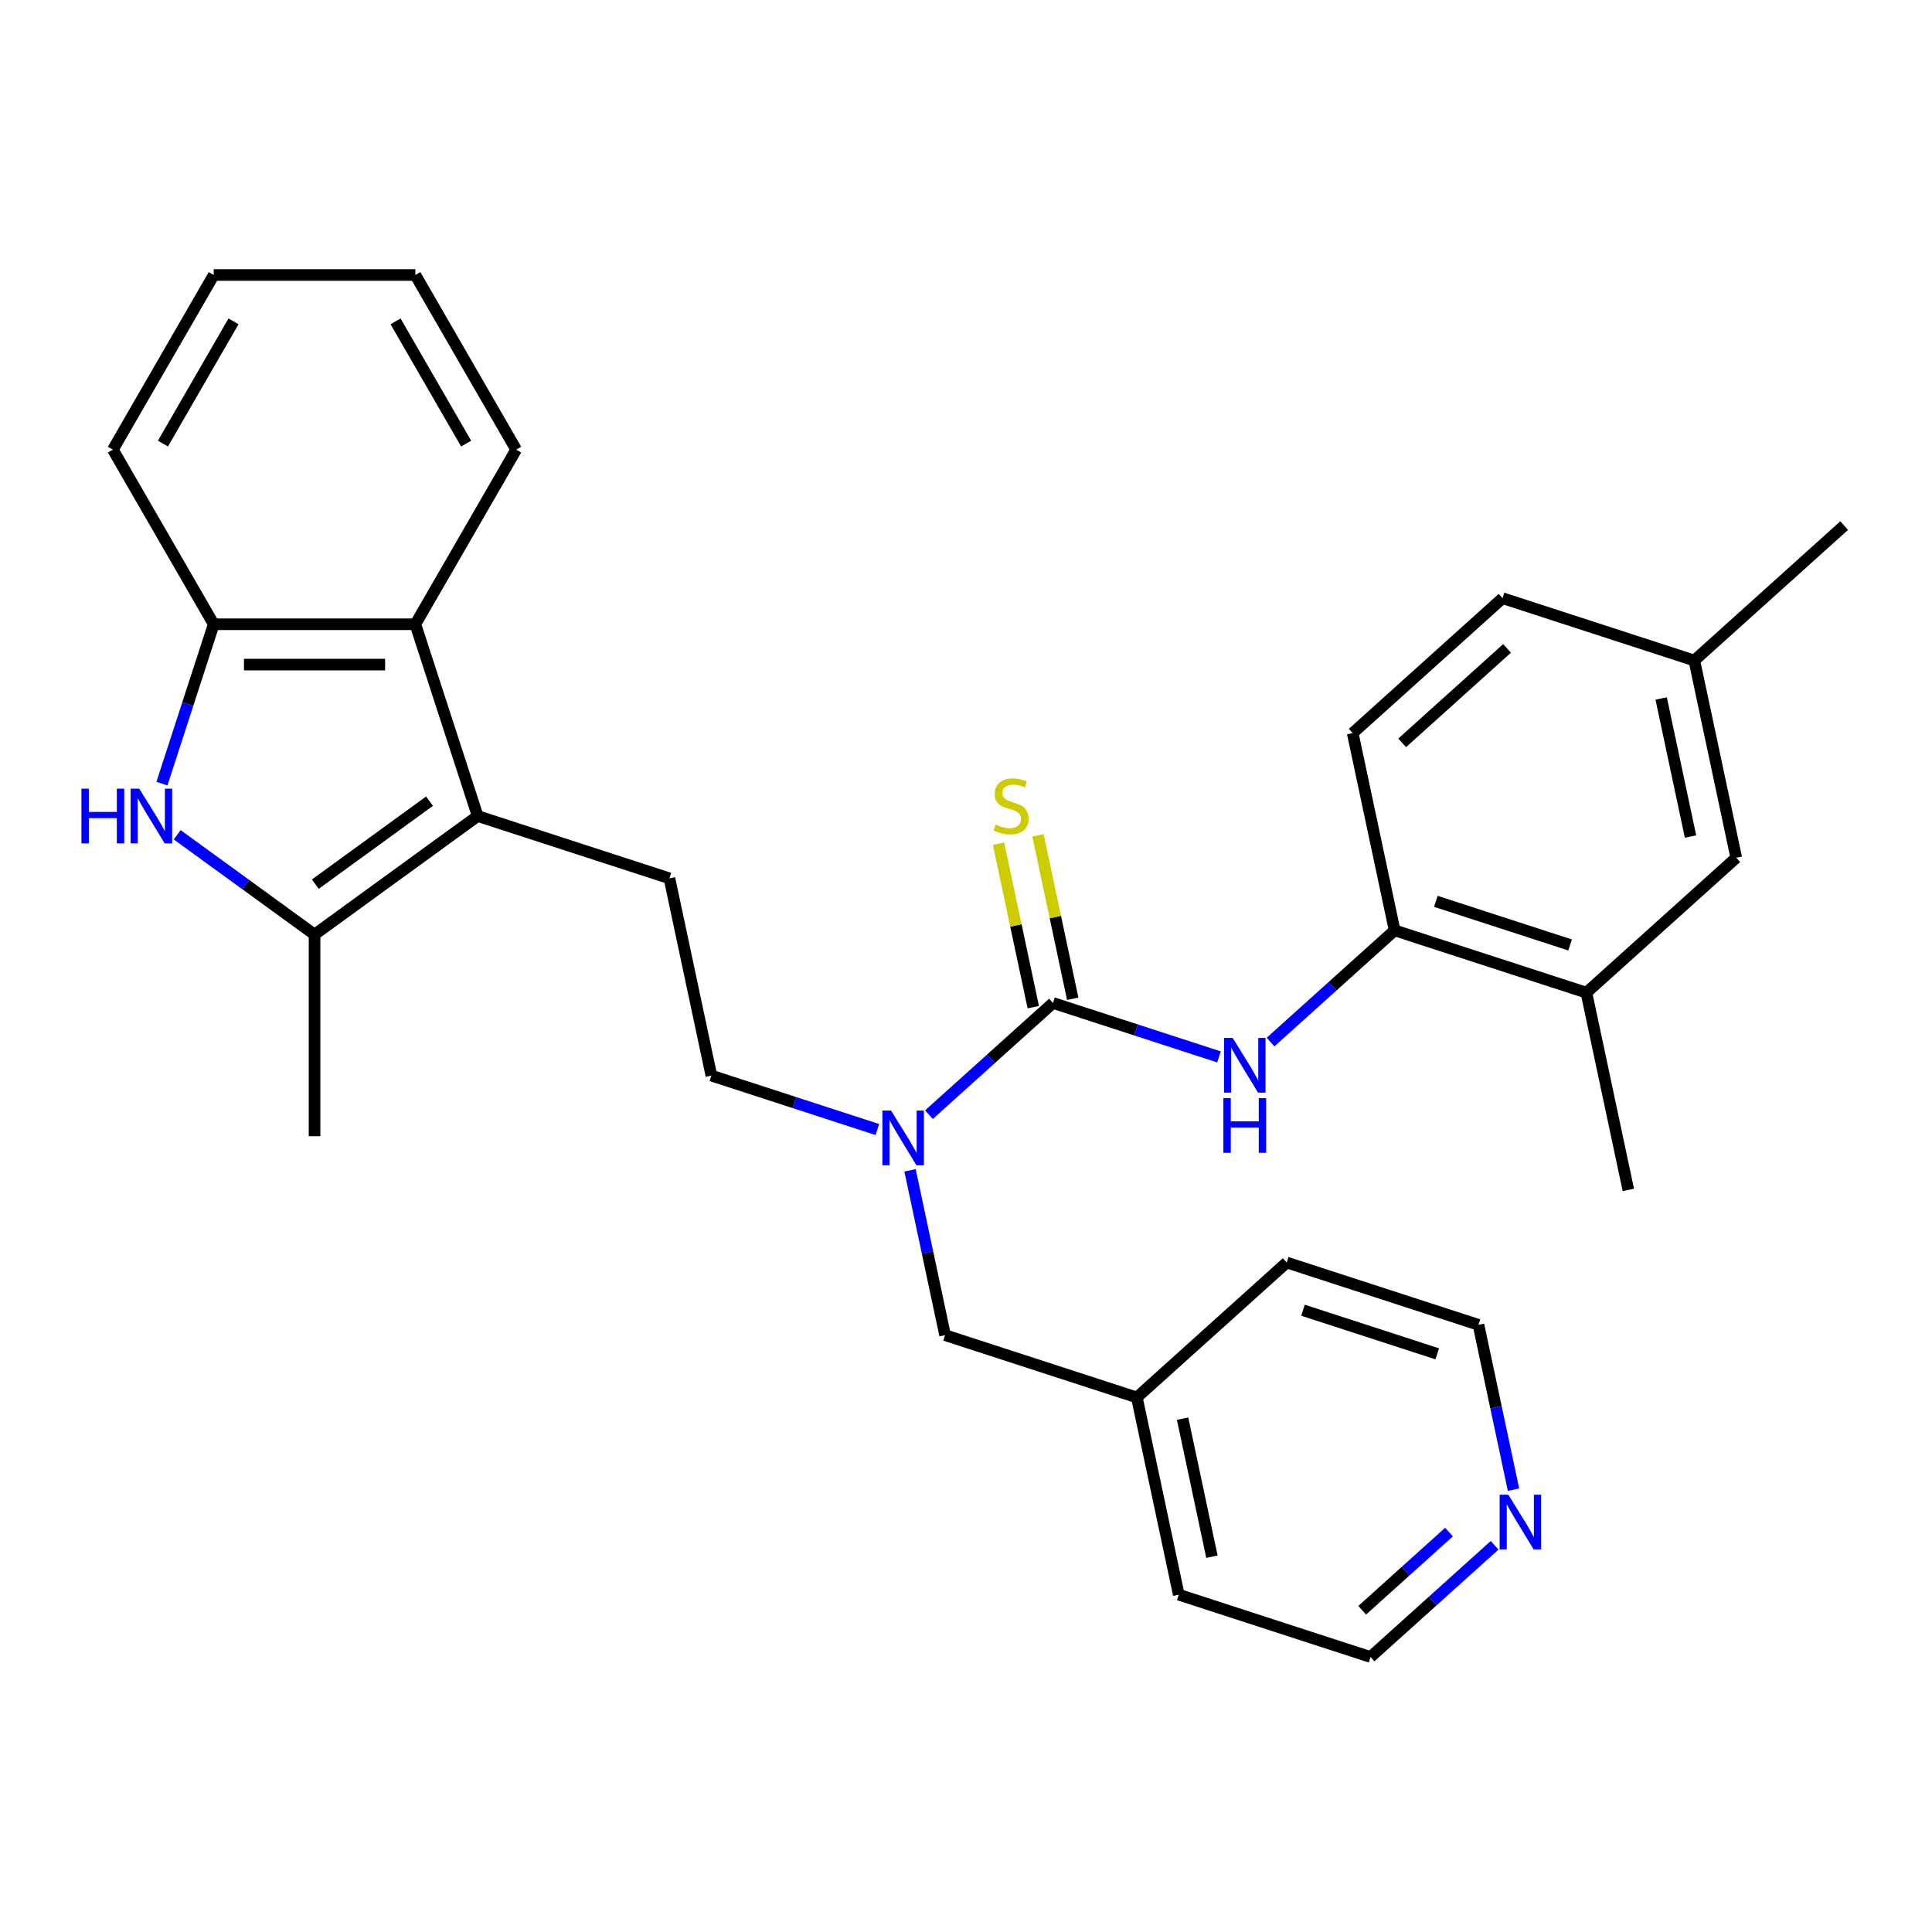<?xml version='1.0' encoding='iso-8859-1'?>
<svg version='1.1' baseProfile='full'
              xmlns='http://www.w3.org/2000/svg'
                      xmlns:rdkit='http://www.rdkit.org/xml'
                      xmlns:xlink='http://www.w3.org/1999/xlink'
                  xml:space='preserve'
width='1000px' height='1000px' viewBox='0 0 1000 1000'>
<!-- END OF HEADER -->
<rect style='opacity:1.0;fill:#FFFFFF;stroke:none' width='1000' height='1000' x='0' y='0'> </rect>
<path class='bond-2' d='M 247.242,422.379 L 162.804,483.727' style='fill:none;fill-rule:evenodd;stroke:#000000;stroke-width:6px;stroke-linecap:butt;stroke-linejoin:miter;stroke-opacity:1' />
<path class='bond-2' d='M 222.306,414.693 L 163.2,457.637' style='fill:none;fill-rule:evenodd;stroke:#000000;stroke-width:6px;stroke-linecap:butt;stroke-linejoin:miter;stroke-opacity:1' />
<path class='bond-4' d='M 247.242,422.379 L 214.989,323.116' style='fill:none;fill-rule:evenodd;stroke:#000000;stroke-width:6px;stroke-linecap:butt;stroke-linejoin:miter;stroke-opacity:1' />
<path class='bond-8' d='M 247.242,422.379 L 346.505,454.631' style='fill:none;fill-rule:evenodd;stroke:#000000;stroke-width:6px;stroke-linecap:butt;stroke-linejoin:miter;stroke-opacity:1' />
<path class='bond-0' d='M 545.031,519.136 L 512.924,548.046' style='fill:none;fill-rule:evenodd;stroke:#000000;stroke-width:6px;stroke-linecap:butt;stroke-linejoin:miter;stroke-opacity:1' />
<path class='bond-0' d='M 512.924,548.046 L 480.817,576.955' style='fill:none;fill-rule:evenodd;stroke:#0000FF;stroke-width:6px;stroke-linecap:butt;stroke-linejoin:miter;stroke-opacity:1' />
<path class='bond-3' d='M 545.031,519.136 L 587.987,533.094' style='fill:none;fill-rule:evenodd;stroke:#000000;stroke-width:6px;stroke-linecap:butt;stroke-linejoin:miter;stroke-opacity:1' />
<path class='bond-3' d='M 587.987,533.094 L 630.944,547.051' style='fill:none;fill-rule:evenodd;stroke:#0000FF;stroke-width:6px;stroke-linecap:butt;stroke-linejoin:miter;stroke-opacity:1' />
<path class='bond-9' d='M 555.24,516.966 L 546.248,474.666' style='fill:none;fill-rule:evenodd;stroke:#000000;stroke-width:6px;stroke-linecap:butt;stroke-linejoin:miter;stroke-opacity:1' />
<path class='bond-9' d='M 546.248,474.666 L 537.257,432.365' style='fill:none;fill-rule:evenodd;stroke:#CCCC00;stroke-width:6px;stroke-linecap:butt;stroke-linejoin:miter;stroke-opacity:1' />
<path class='bond-9' d='M 534.822,521.306 L 525.83,479.006' style='fill:none;fill-rule:evenodd;stroke:#000000;stroke-width:6px;stroke-linecap:butt;stroke-linejoin:miter;stroke-opacity:1' />
<path class='bond-9' d='M 525.83,479.006 L 516.839,436.705' style='fill:none;fill-rule:evenodd;stroke:#CCCC00;stroke-width:6px;stroke-linecap:butt;stroke-linejoin:miter;stroke-opacity:1' />
<path class='bond-1' d='M 91.715,432.078 L 127.259,457.902' style='fill:none;fill-rule:evenodd;stroke:#0000FF;stroke-width:6px;stroke-linecap:butt;stroke-linejoin:miter;stroke-opacity:1' />
<path class='bond-1' d='M 127.259,457.902 L 162.804,483.727' style='fill:none;fill-rule:evenodd;stroke:#000000;stroke-width:6px;stroke-linecap:butt;stroke-linejoin:miter;stroke-opacity:1' />
<path class='bond-30' d='M 83.814,405.61 L 97.216,364.363' style='fill:none;fill-rule:evenodd;stroke:#0000FF;stroke-width:6px;stroke-linecap:butt;stroke-linejoin:miter;stroke-opacity:1' />
<path class='bond-30' d='M 97.216,364.363 L 110.618,323.116' style='fill:none;fill-rule:evenodd;stroke:#000000;stroke-width:6px;stroke-linecap:butt;stroke-linejoin:miter;stroke-opacity:1' />
<path class='bond-19' d='M 162.804,483.727 L 162.804,588.098' style='fill:none;fill-rule:evenodd;stroke:#000000;stroke-width:6px;stroke-linecap:butt;stroke-linejoin:miter;stroke-opacity:1' />
<path class='bond-7' d='M 657.643,539.369 L 689.75,510.46' style='fill:none;fill-rule:evenodd;stroke:#0000FF;stroke-width:6px;stroke-linecap:butt;stroke-linejoin:miter;stroke-opacity:1' />
<path class='bond-7' d='M 689.75,510.46 L 721.857,481.551' style='fill:none;fill-rule:evenodd;stroke:#000000;stroke-width:6px;stroke-linecap:butt;stroke-linejoin:miter;stroke-opacity:1' />
<path class='bond-5' d='M 214.989,323.116 L 110.618,323.116' style='fill:none;fill-rule:evenodd;stroke:#000000;stroke-width:6px;stroke-linecap:butt;stroke-linejoin:miter;stroke-opacity:1' />
<path class='bond-5' d='M 199.333,343.99 L 126.274,343.99' style='fill:none;fill-rule:evenodd;stroke:#000000;stroke-width:6px;stroke-linecap:butt;stroke-linejoin:miter;stroke-opacity:1' />
<path class='bond-20' d='M 214.989,323.116 L 267.175,232.728' style='fill:none;fill-rule:evenodd;stroke:#000000;stroke-width:6px;stroke-linecap:butt;stroke-linejoin:miter;stroke-opacity:1' />
<path class='bond-21' d='M 110.618,323.116 L 58.432,232.728' style='fill:none;fill-rule:evenodd;stroke:#000000;stroke-width:6px;stroke-linecap:butt;stroke-linejoin:miter;stroke-opacity:1' />
<path class='bond-6' d='M 454.118,584.637 L 411.161,570.679' style='fill:none;fill-rule:evenodd;stroke:#0000FF;stroke-width:6px;stroke-linecap:butt;stroke-linejoin:miter;stroke-opacity:1' />
<path class='bond-6' d='M 411.161,570.679 L 368.205,556.722' style='fill:none;fill-rule:evenodd;stroke:#000000;stroke-width:6px;stroke-linecap:butt;stroke-linejoin:miter;stroke-opacity:1' />
<path class='bond-12' d='M 471.032,605.744 L 480.1,648.404' style='fill:none;fill-rule:evenodd;stroke:#0000FF;stroke-width:6px;stroke-linecap:butt;stroke-linejoin:miter;stroke-opacity:1' />
<path class='bond-12' d='M 480.1,648.404 L 489.168,691.065' style='fill:none;fill-rule:evenodd;stroke:#000000;stroke-width:6px;stroke-linecap:butt;stroke-linejoin:miter;stroke-opacity:1' />
<path class='bond-10' d='M 721.857,481.551 L 821.12,513.803' style='fill:none;fill-rule:evenodd;stroke:#000000;stroke-width:6px;stroke-linecap:butt;stroke-linejoin:miter;stroke-opacity:1' />
<path class='bond-10' d='M 743.196,466.536 L 812.681,489.113' style='fill:none;fill-rule:evenodd;stroke:#000000;stroke-width:6px;stroke-linecap:butt;stroke-linejoin:miter;stroke-opacity:1' />
<path class='bond-15' d='M 721.857,481.551 L 700.157,379.46' style='fill:none;fill-rule:evenodd;stroke:#000000;stroke-width:6px;stroke-linecap:butt;stroke-linejoin:miter;stroke-opacity:1' />
<path class='bond-11' d='M 346.505,454.631 L 368.205,556.722' style='fill:none;fill-rule:evenodd;stroke:#000000;stroke-width:6px;stroke-linecap:butt;stroke-linejoin:miter;stroke-opacity:1' />
<path class='bond-13' d='M 821.12,513.803 L 898.682,443.965' style='fill:none;fill-rule:evenodd;stroke:#000000;stroke-width:6px;stroke-linecap:butt;stroke-linejoin:miter;stroke-opacity:1' />
<path class='bond-22' d='M 821.12,513.803 L 842.82,615.894' style='fill:none;fill-rule:evenodd;stroke:#000000;stroke-width:6px;stroke-linecap:butt;stroke-linejoin:miter;stroke-opacity:1' />
<path class='bond-17' d='M 489.168,691.065 L 588.431,723.317' style='fill:none;fill-rule:evenodd;stroke:#000000;stroke-width:6px;stroke-linecap:butt;stroke-linejoin:miter;stroke-opacity:1' />
<path class='bond-33' d='M 898.682,443.965 L 876.982,341.875' style='fill:none;fill-rule:evenodd;stroke:#000000;stroke-width:6px;stroke-linecap:butt;stroke-linejoin:miter;stroke-opacity:1' />
<path class='bond-33' d='M 875.009,432.992 L 859.819,361.528' style='fill:none;fill-rule:evenodd;stroke:#000000;stroke-width:6px;stroke-linecap:butt;stroke-linejoin:miter;stroke-opacity:1' />
<path class='bond-14' d='M 773.607,799.842 L 741.5,828.751' style='fill:none;fill-rule:evenodd;stroke:#0000FF;stroke-width:6px;stroke-linecap:butt;stroke-linejoin:miter;stroke-opacity:1' />
<path class='bond-14' d='M 741.5,828.751 L 709.394,857.66' style='fill:none;fill-rule:evenodd;stroke:#000000;stroke-width:6px;stroke-linecap:butt;stroke-linejoin:miter;stroke-opacity:1' />
<path class='bond-14' d='M 750.008,793.002 L 727.533,813.239' style='fill:none;fill-rule:evenodd;stroke:#0000FF;stroke-width:6px;stroke-linecap:butt;stroke-linejoin:miter;stroke-opacity:1' />
<path class='bond-14' d='M 727.533,813.239 L 705.058,833.475' style='fill:none;fill-rule:evenodd;stroke:#000000;stroke-width:6px;stroke-linecap:butt;stroke-linejoin:miter;stroke-opacity:1' />
<path class='bond-32' d='M 783.392,771.053 L 774.324,728.393' style='fill:none;fill-rule:evenodd;stroke:#0000FF;stroke-width:6px;stroke-linecap:butt;stroke-linejoin:miter;stroke-opacity:1' />
<path class='bond-32' d='M 774.324,728.393 L 765.257,685.732' style='fill:none;fill-rule:evenodd;stroke:#000000;stroke-width:6px;stroke-linecap:butt;stroke-linejoin:miter;stroke-opacity:1' />
<path class='bond-18' d='M 700.157,379.46 L 777.72,309.622' style='fill:none;fill-rule:evenodd;stroke:#000000;stroke-width:6px;stroke-linecap:butt;stroke-linejoin:miter;stroke-opacity:1' />
<path class='bond-18' d='M 725.759,384.497 L 780.053,335.611' style='fill:none;fill-rule:evenodd;stroke:#000000;stroke-width:6px;stroke-linecap:butt;stroke-linejoin:miter;stroke-opacity:1' />
<path class='bond-16' d='M 876.982,341.875 L 777.72,309.622' style='fill:none;fill-rule:evenodd;stroke:#000000;stroke-width:6px;stroke-linecap:butt;stroke-linejoin:miter;stroke-opacity:1' />
<path class='bond-27' d='M 876.982,341.875 L 954.545,272.037' style='fill:none;fill-rule:evenodd;stroke:#000000;stroke-width:6px;stroke-linecap:butt;stroke-linejoin:miter;stroke-opacity:1' />
<path class='bond-25' d='M 588.431,723.317 L 665.994,653.479' style='fill:none;fill-rule:evenodd;stroke:#000000;stroke-width:6px;stroke-linecap:butt;stroke-linejoin:miter;stroke-opacity:1' />
<path class='bond-26' d='M 588.431,723.317 L 610.131,825.408' style='fill:none;fill-rule:evenodd;stroke:#000000;stroke-width:6px;stroke-linecap:butt;stroke-linejoin:miter;stroke-opacity:1' />
<path class='bond-26' d='M 612.104,734.291 L 627.294,805.754' style='fill:none;fill-rule:evenodd;stroke:#000000;stroke-width:6px;stroke-linecap:butt;stroke-linejoin:miter;stroke-opacity:1' />
<path class='bond-28' d='M 267.175,232.728 L 214.989,142.34' style='fill:none;fill-rule:evenodd;stroke:#000000;stroke-width:6px;stroke-linecap:butt;stroke-linejoin:miter;stroke-opacity:1' />
<path class='bond-28' d='M 241.269,229.607 L 204.739,166.335' style='fill:none;fill-rule:evenodd;stroke:#000000;stroke-width:6px;stroke-linecap:butt;stroke-linejoin:miter;stroke-opacity:1' />
<path class='bond-31' d='M 58.432,232.728 L 110.618,142.34' style='fill:none;fill-rule:evenodd;stroke:#000000;stroke-width:6px;stroke-linecap:butt;stroke-linejoin:miter;stroke-opacity:1' />
<path class='bond-31' d='M 84.338,229.607 L 120.868,166.335' style='fill:none;fill-rule:evenodd;stroke:#000000;stroke-width:6px;stroke-linecap:butt;stroke-linejoin:miter;stroke-opacity:1' />
<path class='bond-23' d='M 709.394,857.66 L 610.131,825.408' style='fill:none;fill-rule:evenodd;stroke:#000000;stroke-width:6px;stroke-linecap:butt;stroke-linejoin:miter;stroke-opacity:1' />
<path class='bond-24' d='M 765.257,685.732 L 665.994,653.479' style='fill:none;fill-rule:evenodd;stroke:#000000;stroke-width:6px;stroke-linecap:butt;stroke-linejoin:miter;stroke-opacity:1' />
<path class='bond-24' d='M 743.917,700.747 L 674.433,678.17' style='fill:none;fill-rule:evenodd;stroke:#000000;stroke-width:6px;stroke-linecap:butt;stroke-linejoin:miter;stroke-opacity:1' />
<path class='bond-29' d='M 214.989,142.34 L 110.618,142.34' style='fill:none;fill-rule:evenodd;stroke:#000000;stroke-width:6px;stroke-linecap:butt;stroke-linejoin:miter;stroke-opacity:1' />
<path  class='atom-2' d='M 42.145 408.219
L 45.985 408.219
L 45.985 420.259
L 60.465 420.259
L 60.465 408.219
L 64.305 408.219
L 64.305 436.539
L 60.465 436.539
L 60.465 423.459
L 45.985 423.459
L 45.985 436.539
L 42.145 436.539
L 42.145 408.219
' fill='#0000FF'/>
<path  class='atom-2' d='M 72.105 408.219
L 81.385 423.219
Q 82.305 424.699, 83.785 427.379
Q 85.265 430.059, 85.345 430.219
L 85.345 408.219
L 89.105 408.219
L 89.105 436.539
L 85.225 436.539
L 75.265 420.139
Q 74.105 418.219, 72.865 416.019
Q 71.665 413.819, 71.305 413.139
L 71.305 436.539
L 67.625 436.539
L 67.625 408.219
L 72.105 408.219
' fill='#0000FF'/>
<path  class='atom-4' d='M 638.034 537.229
L 647.314 552.229
Q 648.234 553.709, 649.714 556.389
Q 651.194 559.069, 651.274 559.229
L 651.274 537.229
L 655.034 537.229
L 655.034 565.549
L 651.154 565.549
L 641.194 549.149
Q 640.034 547.229, 638.794 545.029
Q 637.594 542.829, 637.234 542.149
L 637.234 565.549
L 633.554 565.549
L 633.554 537.229
L 638.034 537.229
' fill='#0000FF'/>
<path  class='atom-4' d='M 633.214 568.381
L 637.054 568.381
L 637.054 580.421
L 651.534 580.421
L 651.534 568.381
L 655.374 568.381
L 655.374 596.701
L 651.534 596.701
L 651.534 583.621
L 637.054 583.621
L 637.054 596.701
L 633.214 596.701
L 633.214 568.381
' fill='#0000FF'/>
<path  class='atom-7' d='M 461.208 574.814
L 470.488 589.814
Q 471.408 591.294, 472.888 593.974
Q 474.368 596.654, 474.448 596.814
L 474.448 574.814
L 478.208 574.814
L 478.208 603.134
L 474.328 603.134
L 464.368 586.734
Q 463.208 584.814, 461.968 582.614
Q 460.768 580.414, 460.408 579.734
L 460.408 603.134
L 456.728 603.134
L 456.728 574.814
L 461.208 574.814
' fill='#0000FF'/>
<path  class='atom-10' d='M 515.331 426.766
Q 515.651 426.886, 516.971 427.446
Q 518.291 428.006, 519.731 428.366
Q 521.211 428.686, 522.651 428.686
Q 525.331 428.686, 526.891 427.406
Q 528.451 426.086, 528.451 423.806
Q 528.451 422.246, 527.651 421.286
Q 526.891 420.326, 525.691 419.806
Q 524.491 419.286, 522.491 418.686
Q 519.971 417.926, 518.451 417.206
Q 516.971 416.486, 515.891 414.966
Q 514.851 413.446, 514.851 410.886
Q 514.851 407.326, 517.251 405.126
Q 519.691 402.926, 524.491 402.926
Q 527.771 402.926, 531.491 404.486
L 530.571 407.566
Q 527.171 406.166, 524.611 406.166
Q 521.851 406.166, 520.331 407.326
Q 518.811 408.446, 518.851 410.406
Q 518.851 411.926, 519.611 412.846
Q 520.411 413.766, 521.531 414.286
Q 522.691 414.806, 524.611 415.406
Q 527.171 416.206, 528.691 417.006
Q 530.211 417.806, 531.291 419.446
Q 532.411 421.046, 532.411 423.806
Q 532.411 427.726, 529.771 429.846
Q 527.171 431.926, 522.811 431.926
Q 520.291 431.926, 518.371 431.366
Q 516.491 430.846, 514.251 429.926
L 515.331 426.766
' fill='#CCCC00'/>
<path  class='atom-15' d='M 780.697 773.662
L 789.977 788.662
Q 790.897 790.142, 792.377 792.822
Q 793.857 795.502, 793.937 795.662
L 793.937 773.662
L 797.697 773.662
L 797.697 801.982
L 793.817 801.982
L 783.857 785.582
Q 782.697 783.662, 781.457 781.462
Q 780.257 779.262, 779.897 778.582
L 779.897 801.982
L 776.217 801.982
L 776.217 773.662
L 780.697 773.662
' fill='#0000FF'/>
</svg>
